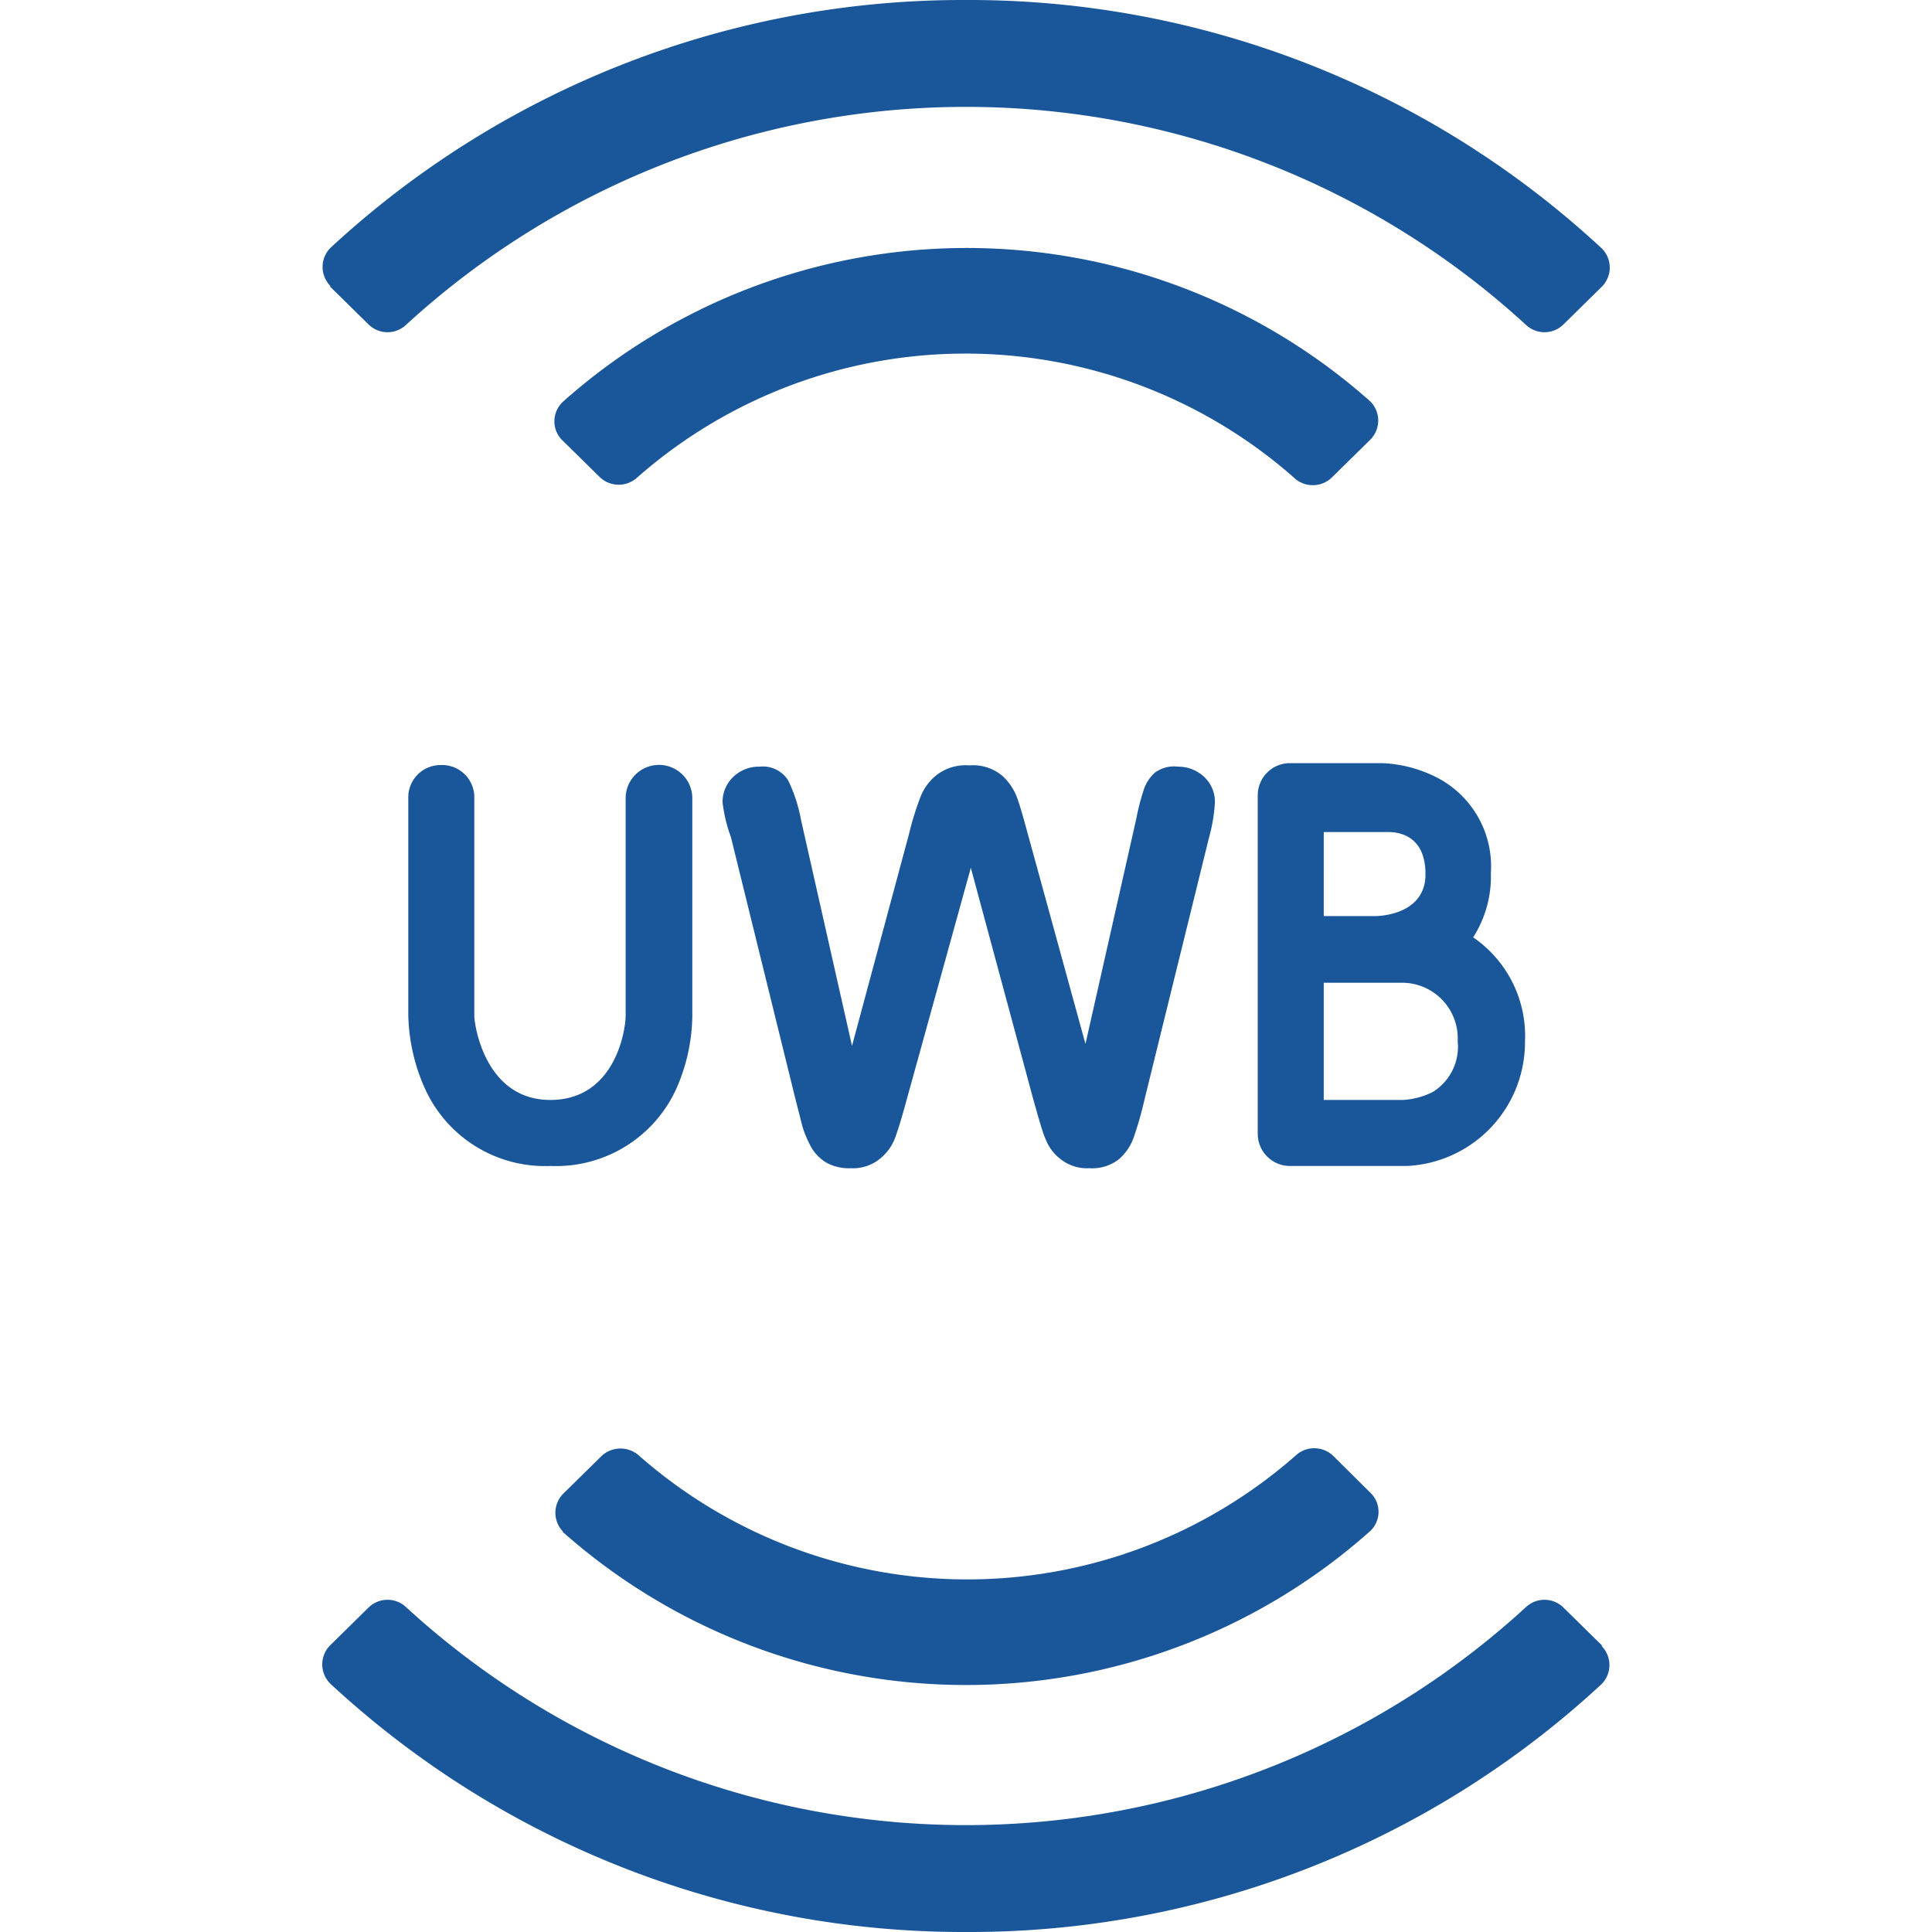<?xml version="1.0" encoding="UTF-8"?> <svg xmlns="http://www.w3.org/2000/svg" width="50" height="50" viewBox="0 0 40 60" fill="#1A569A"><path d="M.25 8.9l1.2 1.18a.84.84 0 001.17 0 25.72 25.72 0 0134.76 0 .84.84 0 001.17 0l1.2-1.18a.84.84 0 000-1.18A28.87 28.87 0 0020 0 28.9 28.9 0 00.26 7.7a.84.84 0 000 1.18zM39.75 51.1l-1.2-1.18a.84.84 0 00-1.17 0 25.72 25.72 0 01-34.76 0 .84.84 0 00-1.17 0L.25 51.1a.84.84 0 000 1.18A28.9 28.9 0 0020 60a28.87 28.87 0 0019.74-7.7.84.84 0 000-1.18z M7.46 47.56a18.87 18.87 0 0025.08 0 .82.82 0 00.05-1.17l-1.19-1.18a.85.85 0 00-1.17 0 15.44 15.44 0 01-20.38 0 .86.86 0 00-1.16 0l-1.2 1.18a.84.84 0 000 1.18zM31.36 14.83l1.2-1.18a.84.84 0 000-1.18 18.86 18.86 0 00-25.07 0 .83.83 0 00-.06 1.17l1.2 1.18a.85.85 0 001.17 0 15.43 15.43 0 0120.37 0 .85.85 0 001.19.01z M3.68 23.76a1 1 0 00-1 1v6.76a5.83 5.83 0 00.51 2.27 4.09 4.09 0 003.91 2.42 4.1 4.1 0 003.9-2.39 5.73 5.73 0 00.5-2.27v-6.76a1 1 0 00-2.07 0v6.76c0 .41-.31 2.61-2.34 2.61s-2.36-2.34-2.36-2.61v-6.76a1 1 0 00-1.05-1.03zM37.36 32.34a3.71 3.71 0 00-1.61-3.23 3.5 3.5 0 00.55-2 3.1 3.1 0 00-1.75-3 4.1 4.1 0 00-1.62-.41h-2.87a1 1 0 00-1 1v10.51a1 1 0 001 1h3.64a3.85 3.85 0 003.66-3.87zm-6.25-6.5h2c.34 0 1.16.11 1.16 1.31s-1.3 1.3-1.57 1.3h-1.59zm0 8.32v-3.64h2.46a1.73 1.73 0 011.7 1.82 1.65 1.65 0 01-.77 1.57 2.36 2.36 0 01-.93.25zM25.86 24a1.24 1.24 0 00-.35.56 7 7 0 00-.22.86l-1.58 7-1.79-6.52c-.15-.55-.26-.94-.35-1.17a1.72 1.72 0 00-.47-.66 1.42 1.42 0 00-1-.3 1.47 1.47 0 00-1 .29 1.59 1.59 0 00-.51.68 9.26 9.26 0 00-.36 1.16l-1.77 6.58-1.58-7a4.87 4.87 0 00-.4-1.24.93.93 0 00-.9-.43 1.13 1.13 0 00-.81.32 1.07 1.07 0 00-.33.79A4.75 4.75 0 0012.7 26l2 8.12c.06.24.13.5.2.79a3.27 3.27 0 00.3.73 1.32 1.32 0 00.47.47 1.44 1.44 0 00.75.17 1.32 1.32 0 00.89-.28 1.53 1.53 0 00.48-.64c.09-.24.21-.63.36-1.18l2-7.23 1.95 7.23c.16.56.28 1 .37 1.19a1.42 1.42 0 00.47.63 1.32 1.32 0 00.89.28 1.35 1.35 0 00.92-.28 1.62 1.62 0 00.46-.68 11.6 11.6 0 00.34-1.2l2-8.12a5.11 5.11 0 00.18-1.08 1.06 1.06 0 00-.33-.79 1.17 1.17 0 00-.81-.32 1 1 0 00-.73.19z"></path></svg> 